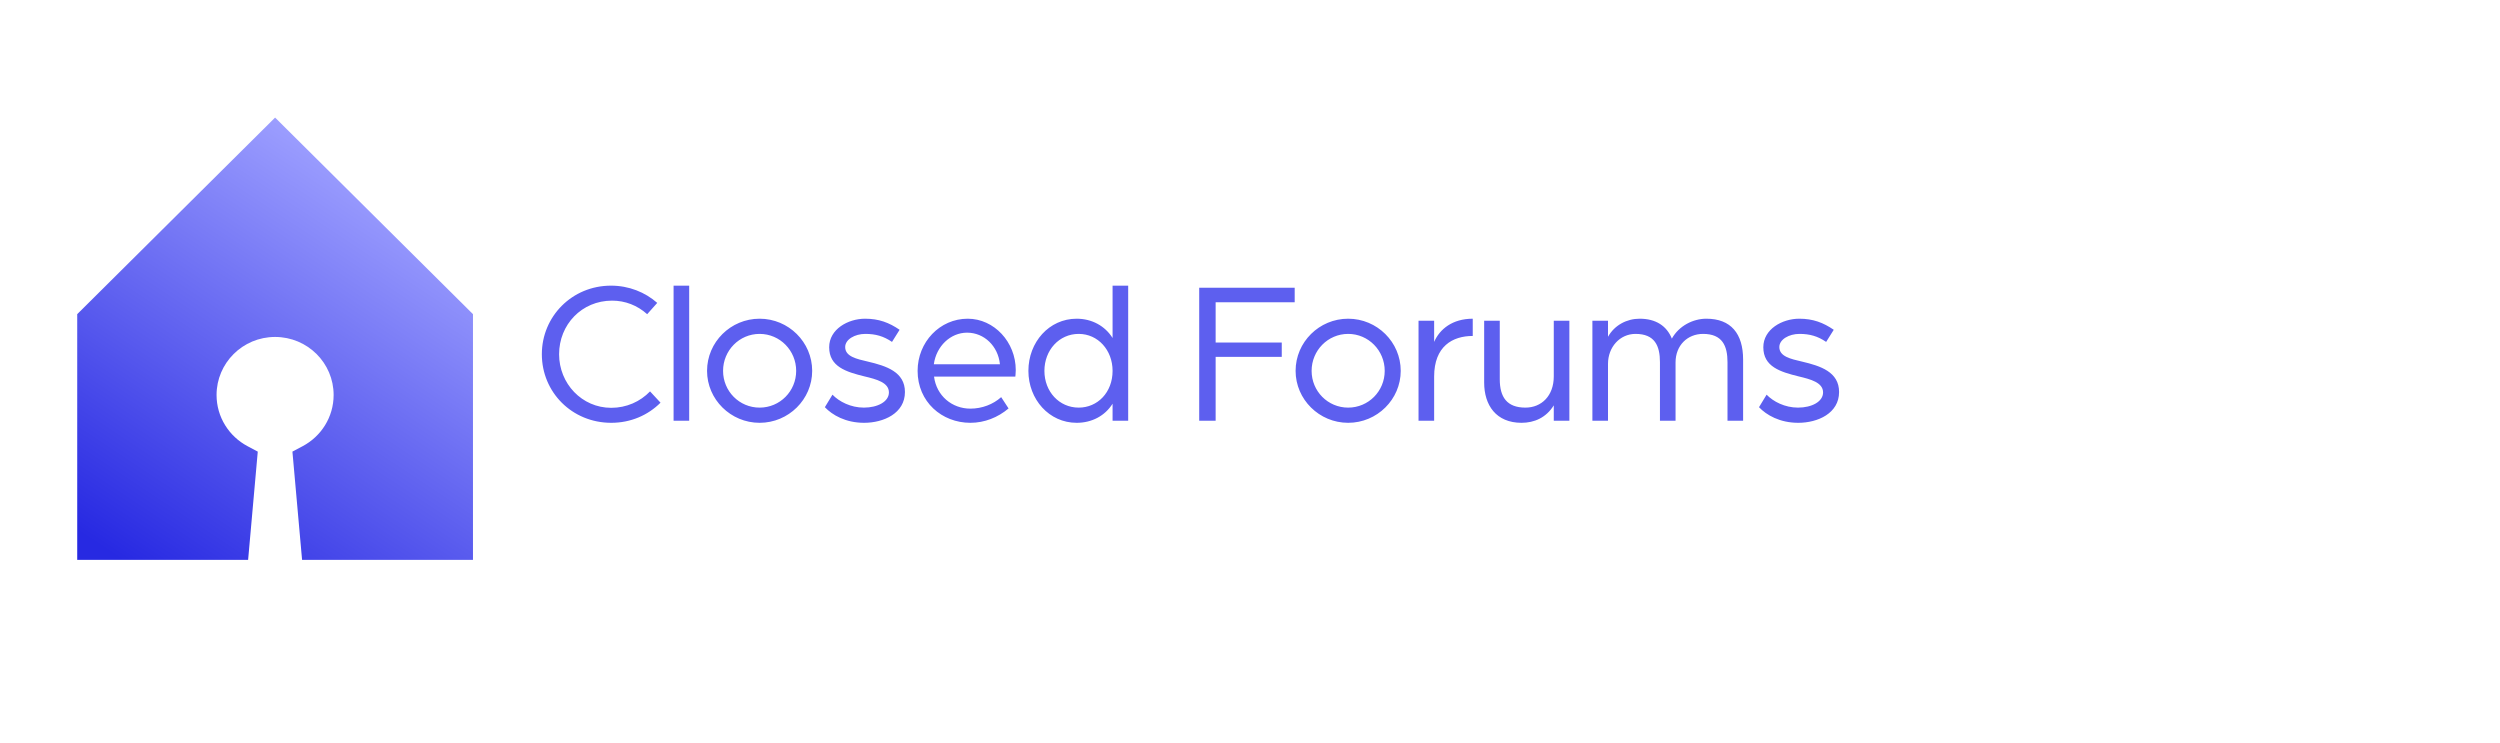 <svg xmlns="http://www.w3.org/2000/svg" width="259" height="77" viewBox="0 0 259 77" fill="none"><path d="M56.135 36.698C56.135 32.784 59.262 29.593 63.303 29.593C65.154 29.593 66.835 30.274 68.09 31.38L67.047 32.55C66.026 31.635 64.771 31.146 63.41 31.146C60.262 31.146 57.922 33.635 57.922 36.698C57.922 39.74 60.283 42.25 63.325 42.25C64.899 42.25 66.324 41.612 67.345 40.548L68.43 41.718C67.132 43.016 65.346 43.803 63.325 43.803C59.262 43.803 56.135 40.633 56.135 36.698ZM69.783 43.59V29.593H71.4V43.59H69.783ZM73.251 38.421C73.251 35.443 75.697 33.018 78.696 33.018C81.696 33.018 84.142 35.443 84.142 38.421C84.142 41.378 81.696 43.803 78.696 43.803C75.697 43.803 73.251 41.378 73.251 38.421ZM74.91 38.421C74.91 40.527 76.59 42.229 78.696 42.229C80.802 42.229 82.483 40.527 82.483 38.421C82.483 36.315 80.802 34.592 78.696 34.592C76.59 34.592 74.91 36.315 74.91 38.421ZM85.456 42.186L86.243 40.889C86.945 41.612 88.136 42.229 89.497 42.229C90.922 42.229 92.092 41.612 92.092 40.654C92.092 39.633 90.816 39.293 89.561 38.995C87.668 38.527 85.902 37.995 85.902 35.975C85.902 34.103 87.859 33.018 89.625 33.018C91.05 33.018 92.114 33.422 93.199 34.166L92.412 35.422C91.539 34.826 90.71 34.592 89.646 34.592C88.561 34.592 87.561 35.166 87.561 35.953C87.561 36.932 88.731 37.187 89.923 37.464C91.816 37.91 93.752 38.527 93.752 40.612C93.752 42.824 91.539 43.803 89.519 43.803C87.604 43.803 86.221 42.995 85.456 42.186ZM96.744 37.74H103.594C103.402 35.847 101.956 34.464 100.19 34.464C98.467 34.464 96.999 35.868 96.744 37.74ZM95.064 38.421C95.064 35.443 97.361 33.018 100.254 33.018C102.998 33.018 105.232 35.443 105.232 38.336C105.232 38.655 105.189 39.017 105.189 39.017H96.766C97.021 41.016 98.638 42.335 100.531 42.335C101.743 42.335 102.892 41.888 103.722 41.144L104.487 42.314C103.381 43.25 101.998 43.803 100.531 43.803C97.574 43.803 95.064 41.633 95.064 38.421ZM106.542 38.421C106.542 35.443 108.69 33.018 111.541 33.018C113.115 33.018 114.476 33.762 115.263 35.017V29.593H116.88V43.59H115.263V41.825C114.476 43.08 113.115 43.803 111.541 43.803C108.69 43.803 106.542 41.378 106.542 38.421ZM108.201 38.421C108.201 40.569 109.732 42.229 111.753 42.229C113.71 42.229 115.263 40.654 115.263 38.421C115.263 36.272 113.753 34.592 111.753 34.592C109.732 34.592 108.201 36.272 108.201 38.421ZM124.238 43.59V29.806H134.13V31.316H125.94V35.485H132.79V36.974H125.94V43.59H124.238ZM134.224 38.421C134.224 35.443 136.67 33.018 139.669 33.018C142.669 33.018 145.115 35.443 145.115 38.421C145.115 41.378 142.669 43.803 139.669 43.803C136.67 43.803 134.224 41.378 134.224 38.421ZM135.883 38.421C135.883 40.527 137.563 42.229 139.669 42.229C141.775 42.229 143.456 40.527 143.456 38.421C143.456 36.315 141.775 34.592 139.669 34.592C137.563 34.592 135.883 36.315 135.883 38.421ZM146.96 43.59V33.23H148.577V35.422C149.151 34.103 150.47 33.018 152.576 33.018V34.805C150.492 34.805 148.577 35.868 148.577 39.017V43.59H146.96ZM153.759 39.633V33.23H155.376V39.293C155.376 41.144 156.12 42.229 158.035 42.229C159.694 42.229 160.971 41.016 160.971 38.995V33.23H162.587V43.59H160.971V41.995C160.183 43.271 158.95 43.803 157.631 43.803C154.993 43.803 153.759 41.973 153.759 39.633ZM164.972 43.59V33.23H166.589V34.89C167.269 33.677 168.546 33.018 169.865 33.018C171.545 33.018 172.673 33.762 173.204 35.081C173.949 33.741 175.417 33.018 176.778 33.018C179.331 33.018 180.586 34.571 180.586 37.251V43.59H178.969V37.528C178.969 35.826 178.437 34.592 176.438 34.592C174.821 34.592 173.587 35.783 173.587 37.549V43.59H171.971V37.528C171.971 35.826 171.439 34.592 169.439 34.592C167.822 34.592 166.589 35.953 166.589 37.698V43.59H164.972ZM182.233 42.186L183.02 40.889C183.722 41.612 184.914 42.229 186.275 42.229C187.7 42.229 188.87 41.612 188.87 40.654C188.87 39.633 187.594 39.293 186.339 38.995C184.446 38.527 182.68 37.995 182.68 35.975C182.68 34.103 184.637 33.018 186.403 33.018C187.828 33.018 188.891 33.422 189.976 34.166L189.189 35.422C188.317 34.826 187.487 34.592 186.424 34.592C185.339 34.592 184.339 35.166 184.339 35.953C184.339 36.932 185.509 37.187 186.7 37.464C188.594 37.91 190.529 38.527 190.529 40.612C190.529 42.824 188.317 43.803 186.296 43.803C184.382 43.803 182.999 42.995 182.233 42.186Z" fill="#5D5FEF"></path><path d="M30.295 46.787L31.357 46.224C33.275 45.206 34.564 43.207 34.564 40.919C34.564 37.612 31.861 34.908 28.5 34.908C25.139 34.908 22.436 37.612 22.436 40.919C22.436 43.207 23.726 45.206 25.643 46.224L26.705 46.787L25.705 58H8V32.547L28.5 12.181L49 32.547V58H31.295L30.295 46.787Z" fill="url(#paint0_linear_2466_97)"></path><defs><linearGradient id="paint0_linear_2466_97" x1="39" y1="18" x2="12.5" y2="58" gradientUnits="userSpaceOnUse"><stop stop-color="#9EA0FF"></stop><stop offset="1" stop-color="#2729E2"></stop></linearGradient></defs></svg>